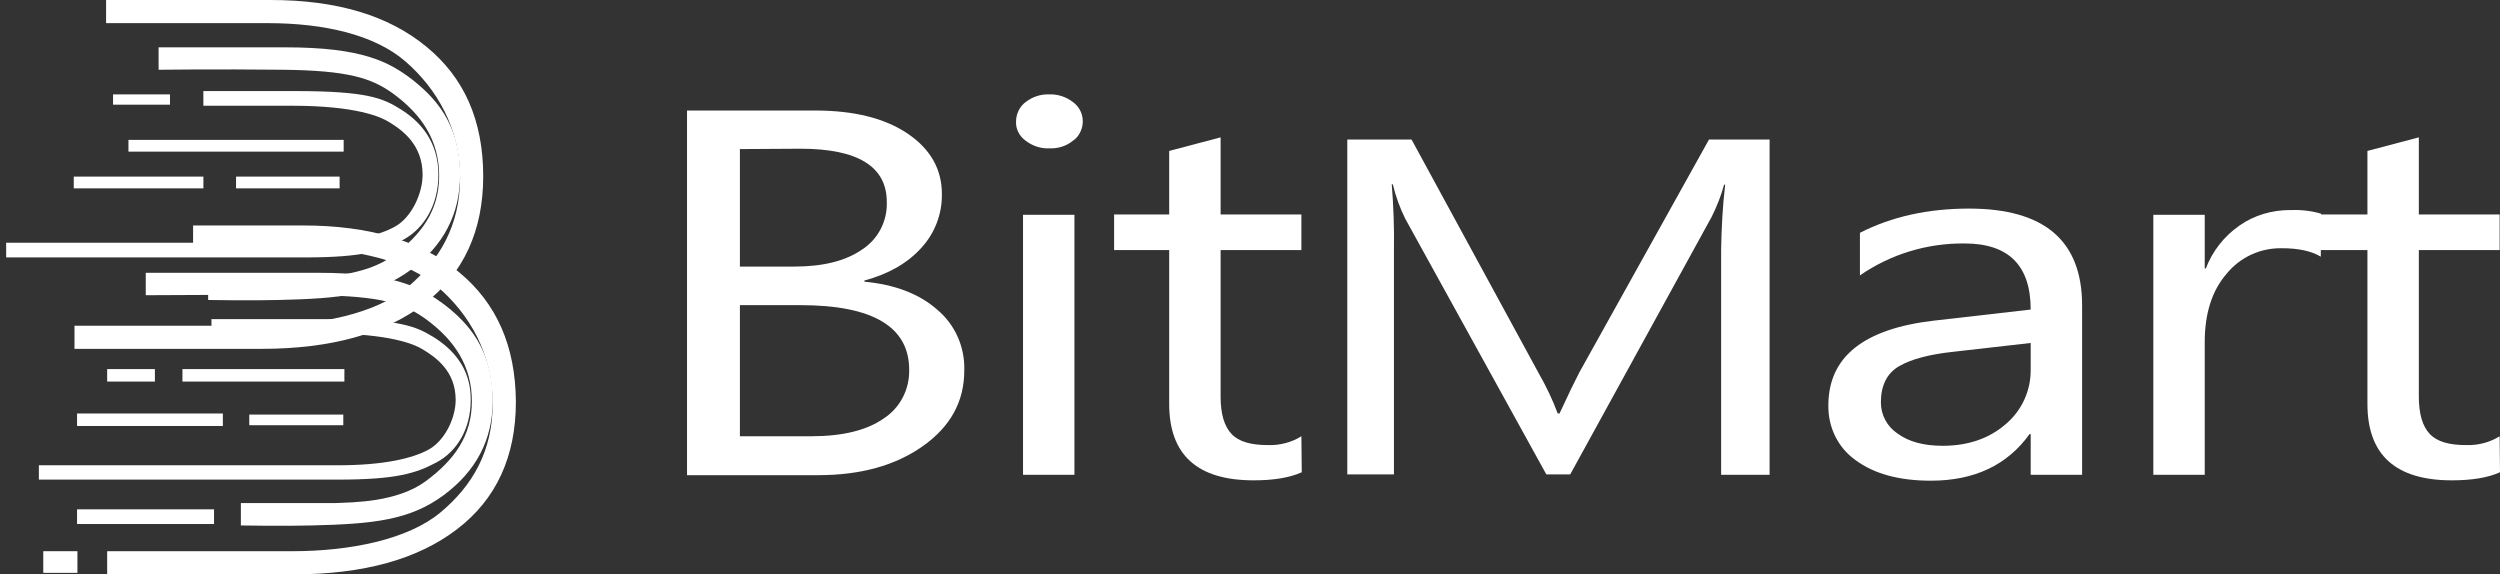 <svg width="148" height="34" viewBox="0 0 148 34" fill="none" xmlns="http://www.w3.org/2000/svg">
<rect x="0" y="0" width="148" height="34" fill="#333333" stroke="none"/>
<path d="M25.237 2.761C22.997 0.913 19.932 0 16.019 0H6.28V1.37H15.845C19.171 1.37 22.171 2.044 24.019 3.652C25.867 5.261 27.237 7.609 27.237 10.522C27.237 13.348 26.019 15.413 24.128 17C22.237 18.587 18.802 19.283 15.389 19.283H4.41V20.652H15.476C19.584 20.652 22.802 19.761 25.128 17.979C27.432 16.196 28.606 13.674 28.606 10.435C28.606 7.131 27.476 4.587 25.237 2.761Z" fill="white"/>
<path d="M24.411 4.716C23.019 3.651 21.432 2.803 16.91 2.803H9.389V4.129C9.389 4.129 12.758 4.085 16.737 4.129C20.584 4.172 21.998 4.607 23.302 5.564C24.954 6.781 25.998 8.303 25.998 10.412C25.998 12.455 24.954 13.89 23.28 15.129C21.584 16.39 18.976 16.39 17.911 16.433C17.519 16.433 12.323 16.433 12.323 16.433V17.759C12.323 17.759 14.889 17.803 16.497 17.759C20.15 17.673 22.324 17.455 24.346 15.955C26.237 14.542 27.237 12.694 27.237 10.346C27.237 7.259 25.672 5.716 24.411 4.716Z" fill="white"/>
<path d="M23.735 6.478C22.692 5.825 21.779 5.391 17.453 5.391H12.039V6.26H17.3C21.127 6.26 22.561 6.934 23.018 7.217C23.887 7.738 25.018 8.608 25.018 10.347C25.018 11.456 24.366 12.869 23.387 13.412C22.496 13.912 20.866 14.369 18.018 14.369H0.365V15.239H18.061C21.518 15.239 22.692 14.847 23.909 14.173C25.127 13.499 25.953 12.108 25.953 10.347C25.953 8.347 24.844 7.173 23.735 6.478Z" fill="white"/>
<path d="M27.17 16.109C24.931 14.261 21.866 13.348 17.953 13.348H11.431V14.717H17.757C21.083 14.717 24.083 15.413 25.931 17C27.779 18.587 29.17 20.956 29.17 23.87C29.17 26.696 27.975 28.761 26.061 30.348C24.148 31.935 20.735 32.631 17.322 32.631H6.344V34H17.409C21.518 34 24.735 33.109 27.061 31.326C29.388 29.544 30.54 27.022 30.54 23.783C30.518 20.5 29.409 17.956 27.17 16.109Z" fill="white"/>
<path d="M26.347 18.064C24.955 17.02 23.368 16.15 18.846 16.15H8.629V17.477C8.629 17.477 14.694 17.433 18.673 17.477C22.52 17.52 23.933 17.955 25.238 18.911C26.89 20.129 27.934 21.651 27.934 23.759C27.934 25.803 26.89 27.238 25.216 28.477C23.52 29.738 20.912 29.738 19.846 29.781C19.455 29.781 14.259 29.781 14.259 29.781V31.107C14.259 31.107 16.846 31.151 18.433 31.107C22.086 31.02 24.26 30.803 26.281 29.303C28.173 27.89 29.173 26.042 29.173 23.694C29.173 20.629 27.629 19.064 26.347 18.064Z" fill="white"/>
<path d="M10.801 22.589H20.388V21.85H10.801V22.589Z" fill="white"/>
<path d="M14.758 25.173H20.323V24.543H14.758V25.173Z" fill="white"/>
<path d="M6.344 22.589H9.17V21.85H6.344V22.589Z" fill="white"/>
<path d="M4.562 25.218H13.193V24.479H4.562V25.218Z" fill="white"/>
<path d="M6.693 6.197H10.063V5.588H6.693V6.197Z" fill="white"/>
<path d="M4.367 11.151H12.041V10.455H4.367V11.151Z" fill="white"/>
<path d="M4.562 31.022H12.671V30.152H4.562V31.022Z" fill="white"/>
<path d="M2.562 33.913H4.584V32.631H2.562V33.913Z" fill="white"/>
<path d="M7.605 8.977H20.345V8.281H7.605V8.977Z" fill="white"/>
<path d="M13.975 11.151H20.105V10.455H13.975V11.151Z" fill="white"/>
<path d="M25.671 19.958C24.627 19.327 23.714 18.893 19.388 18.893H12.518V19.74H19.258C23.084 19.74 24.54 20.393 24.975 20.654C25.823 21.154 26.975 21.98 26.975 23.675C26.975 24.762 26.323 26.11 25.345 26.632C24.453 27.11 22.823 27.545 19.975 27.545H2.301V28.393H19.997C23.453 28.393 24.627 28.023 25.845 27.371C27.062 26.719 27.866 25.393 27.866 23.675C27.888 21.784 26.779 20.654 25.671 19.958Z" fill="white"/>
<path d="M43.802 18.065V25.826H48.042C49.868 25.826 51.303 25.478 52.303 24.782C53.281 24.152 53.846 23.065 53.824 21.891C53.824 19.348 51.672 18.065 47.389 18.065H43.802ZM43.802 8.826V15.782H46.998C48.715 15.782 50.042 15.456 51.02 14.782C51.976 14.174 52.542 13.087 52.498 11.956C52.498 9.869 50.803 8.804 47.389 8.804L43.802 8.826ZM40.672 28.109V6.543H48.259C50.563 6.543 52.389 7 53.737 7.913C55.085 8.826 55.759 10.021 55.759 11.478C55.781 12.652 55.346 13.804 54.542 14.674C53.716 15.587 52.607 16.217 51.172 16.608V16.674C52.976 16.848 54.411 17.391 55.477 18.326C56.542 19.217 57.129 20.543 57.085 21.934C57.085 23.782 56.259 25.261 54.629 26.413C52.998 27.565 50.933 28.13 48.433 28.13H40.672V28.109Z" fill="white"/>
<path d="M60.563 28.11H63.606V12.718H60.563V28.11ZM62.106 8.783C61.606 8.805 61.106 8.631 60.715 8.327C60.346 8.066 60.128 7.631 60.15 7.196C60.15 6.74 60.367 6.305 60.715 6.044C61.106 5.74 61.606 5.566 62.106 5.588C62.628 5.566 63.128 5.74 63.52 6.044C64.15 6.501 64.28 7.37 63.846 8.001C63.759 8.131 63.65 8.24 63.52 8.327C63.128 8.653 62.628 8.805 62.106 8.783Z" fill="white"/>
<path d="M77.064 27.957C76.347 28.283 75.39 28.436 74.216 28.436C70.89 28.436 69.216 26.936 69.216 23.914V14.805H65.955V12.696H69.216V8.935L72.26 8.131V12.696H77.042V14.805H72.26V23.479C72.26 24.501 72.477 25.24 72.912 25.696C73.347 26.153 74.064 26.349 75.064 26.349C75.76 26.37 76.455 26.196 77.042 25.827L77.064 27.957Z" fill="white"/>
<path d="M104.738 28.108H101.891V14.803C101.912 13.521 101.978 12.216 102.13 10.934H102.065C101.891 11.586 101.63 12.238 101.325 12.847L92.956 28.086H91.543L83.195 12.956C82.868 12.303 82.629 11.629 82.456 10.912H82.39C82.499 12.195 82.542 13.499 82.521 14.803V28.086H79.76V8.26H83.564L91.086 22.086C91.521 22.847 91.912 23.651 92.216 24.477H92.325C92.825 23.39 93.216 22.586 93.499 22.043L101.173 8.26H104.76V28.108" fill="white"/>
<path d="M120.217 20.304L115.63 20.826C114.217 20.978 113.152 21.261 112.435 21.674C111.717 22.087 111.348 22.804 111.348 23.826C111.348 24.565 111.717 25.261 112.348 25.674C113 26.152 113.891 26.391 115 26.391C116.522 26.391 117.761 25.957 118.739 25.109C119.696 24.304 120.239 23.109 120.217 21.848V20.304ZM123.261 28.109H120.217V25.696H120.152C118.826 27.544 116.869 28.457 114.304 28.457C112.413 28.457 110.935 28.044 109.848 27.239C108.804 26.5 108.217 25.283 108.239 24C108.239 21.13 110.326 19.456 114.522 18.978L120.217 18.326C120.217 15.717 118.913 14.413 116.304 14.413C114.087 14.391 111.935 15.043 110.108 16.304V13.783C111.978 12.826 114.13 12.348 116.565 12.348C121.043 12.348 123.261 14.261 123.261 18.087V28.109Z" fill="white"/>
<path d="M137.39 15.195C136.846 14.868 136.085 14.695 135.085 14.695C133.824 14.673 132.629 15.216 131.824 16.195C130.955 17.195 130.52 18.543 130.52 20.26V28.108H127.477V12.716H130.52V15.89H130.585C130.977 14.868 131.672 13.977 132.585 13.347C133.455 12.738 134.498 12.434 135.585 12.434C136.194 12.412 136.825 12.477 137.412 12.651L137.39 15.195Z" fill="white"/>
<path d="M148 27.957C147.282 28.283 146.326 28.436 145.152 28.436C141.825 28.436 140.152 26.936 140.152 23.914V14.805H136.891V12.696H140.152V8.935L143.195 8.131V12.696H147.978V14.805H143.195V23.479C143.195 24.501 143.412 25.24 143.847 25.696C144.282 26.153 144.999 26.349 145.999 26.349C146.695 26.37 147.391 26.196 147.978 25.827L148 27.957Z" fill="white"/>
</svg>
